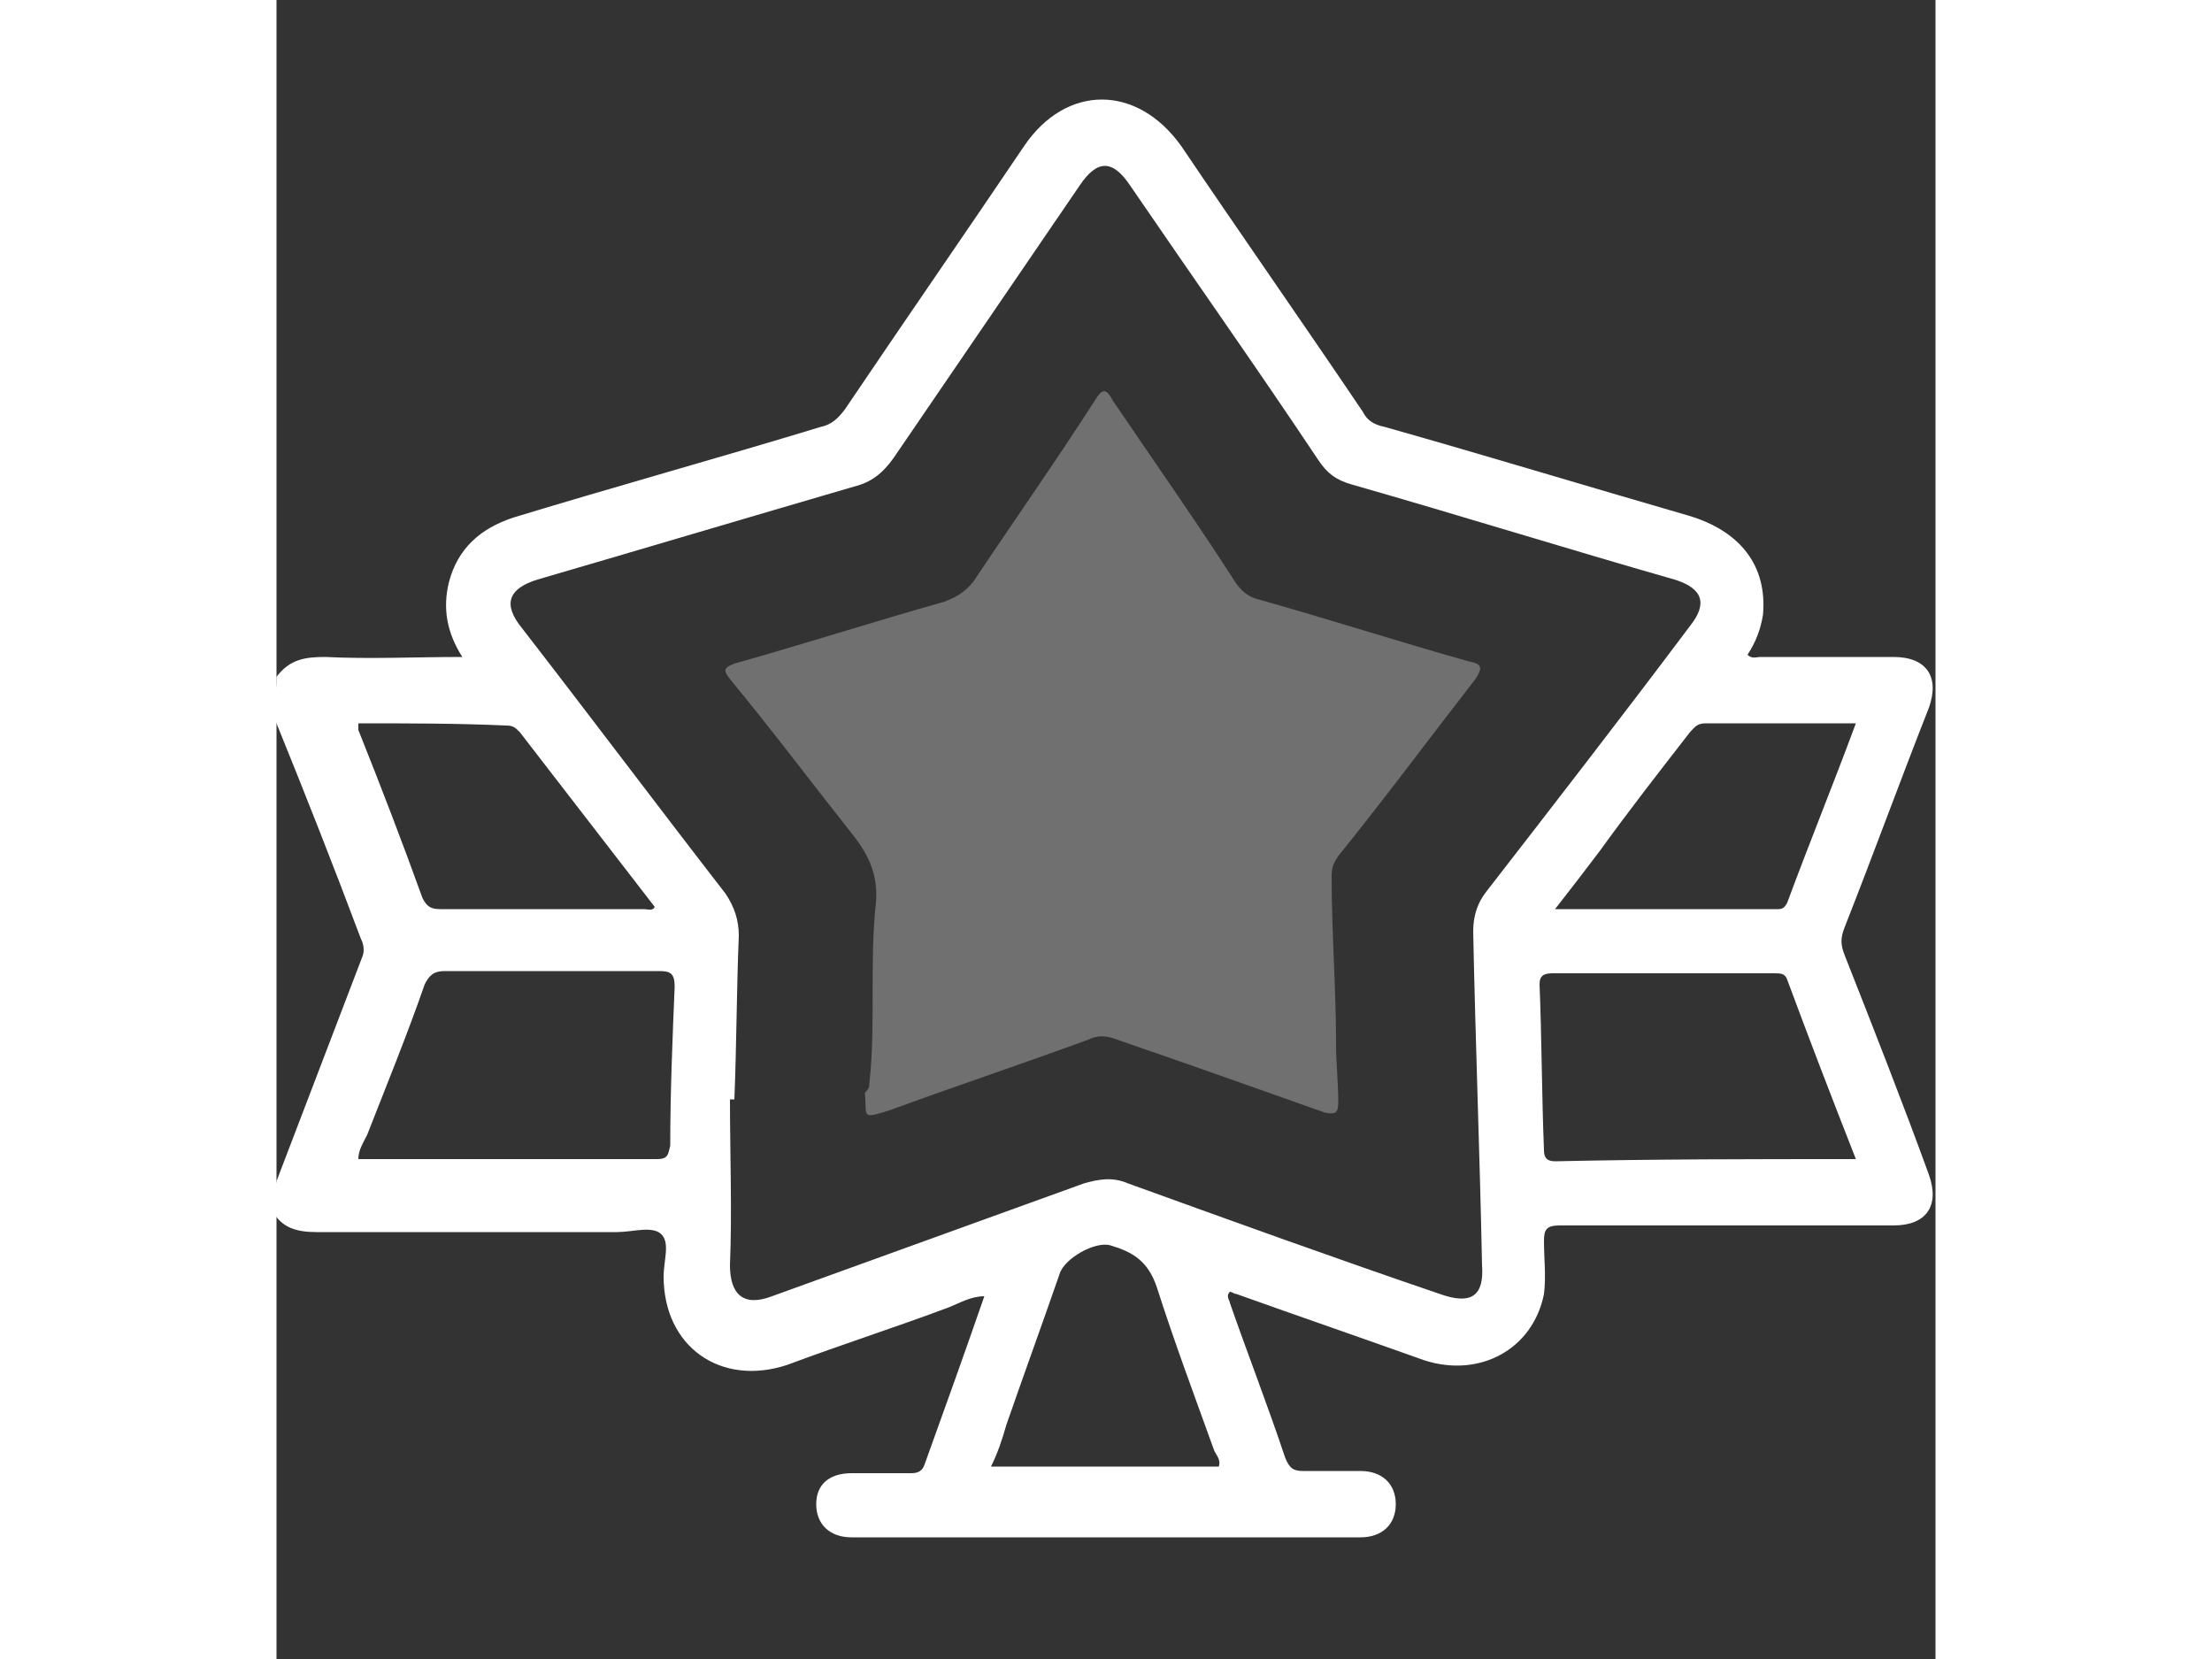 <?xml version="1.0" encoding="UTF-8"?> <svg xmlns="http://www.w3.org/2000/svg" xml:space="preserve" width="100" style="enable-background:new 0 0 75 75" viewBox="0 0 75 75"><rect x="0" y="0" width="75" height="75" fill="#333333" stroke="none"/><path d="M0 30.6c.6-.8 1.3-.9 2.2-.9 2 .1 4.1 0 6.2 0-.7-1.1-.9-2.2-.6-3.4.4-1.5 1.4-2.4 2.9-2.9 4.6-1.4 9.3-2.7 13.9-4.1.5-.1.8-.4 1.1-.8 2.7-4 5.4-7.9 8.1-11.9 1.9-2.8 5.1-2.8 7.1 0 2.7 4 5.5 8 8.2 12 .2.4.5.6 1 .7 4.6 1.3 9.2 2.7 13.7 4 2.4.7 3.6 2.3 3.4 4.5-.1.6-.3 1.2-.7 1.8.2.2.4.1.6.1h6c1.5 0 2.1.9 1.6 2.3-1.3 3.3-2.5 6.6-3.8 9.9-.2.5-.2.8 0 1.3 1.3 3.3 2.6 6.6 3.8 9.9.5 1.4-.1 2.3-1.6 2.3H58c-.6 0-.7.2-.7.7 0 .8.1 1.6 0 2.4-.5 2.5-2.9 3.8-5.4 3-2.8-1-5.7-2-8.5-3-.1 0-.2-.1-.3-.1-.2.2 0 .4 0 .5.8 2.3 1.7 4.6 2.5 7 .2.5.4.6.8.6H49c1 0 1.6.6 1.6 1.5s-.6 1.5-1.6 1.5H26c-1 0-1.6-.6-1.6-1.5s.6-1.4 1.6-1.4h2.7c.3 0 .5-.1.6-.4.9-2.5 1.8-5 2.7-7.6-.6 0-1.1.3-1.6.5-2.4.9-4.9 1.7-7.3 2.6-3 1-5.6-.8-5.6-4 0-.7.3-1.5-.1-1.9-.4-.4-1.3-.1-2-.1H1.8c-.9 0-1.6-.2-2-1v-1c.1 0 .2-.2.2-.3l3.9-10.2c.1-.3 0-.6-.1-.8-1.2-3.2-2.5-6.5-3.8-9.7-.1-.2-.1-.4-.3-.5.3-.8.3-1.2.3-1.6zm20.7 19.1h-.2c0 2.5.1 5 0 7.5 0 1.3.6 1.9 1.9 1.4l14.1-5.1c.7-.2 1.3-.3 2 0 4.7 1.7 9.4 3.4 14.1 5 1.4.5 2 .1 1.9-1.3-.1-5-.3-10.1-.4-15.1 0-.7.2-1.3.6-1.8 3.1-4 6.2-8 9.2-12 .8-1 .6-1.7-.7-2.1-4.9-1.4-9.7-2.9-14.6-4.3-.7-.2-1.1-.5-1.5-1.1-2.8-4.2-5.7-8.3-8.5-12.4-.8-1.2-1.5-1.2-2.3 0l-8.4 12.3c-.5.7-1 1.1-1.8 1.3-4.8 1.4-9.5 2.8-14.3 4.2-1.3.4-1.6 1.1-.7 2.2 3.1 4 6.1 8 9.2 12 .4.6.6 1.2.6 1.9-.1 2.4-.1 4.9-.2 7.4zm-17 2.7h13.5c.5 0 .5-.2.6-.6 0-2.4.1-4.8.2-7.2 0-.6-.2-.7-.7-.7H7.6c-.5 0-.7.2-.9.6-.8 2.3-1.7 4.5-2.6 6.8-.2.4-.4.7-.4 1.1zm67.7 0c-1.1-2.8-2.1-5.4-3.1-8.1-.1-.3-.3-.3-.6-.3h-10c-.4 0-.6.1-.6.5.1 2.5.1 5 .2 7.5 0 .3.1.5.5.5 4.5-.1 9-.1 13.6-.1zM3.7 32.7v.3c1 2.5 2 5.1 2.9 7.6.2.4.4.5.8.5h9.2c.2 0 .4.1.5-.1-2-2.6-4.1-5.3-6.1-7.9-.2-.2-.3-.3-.6-.3-2.2-.1-4.4-.1-6.7-.1zm67.7 0h-6.8c-.4 0-.5.2-.7.4-1.4 1.8-2.8 3.6-4.1 5.4-.6.8-1.3 1.7-2 2.6h10.1c.2 0 .3-.1.4-.3 1-2.7 2.1-5.4 3.1-8.1zM32.3 66.3h10.3c.1-.3-.1-.5-.2-.7-.9-2.5-1.8-4.9-2.6-7.4-.4-1.2-1.1-1.6-2.1-1.9-.7-.2-2.1.6-2.3 1.3-.8 2.3-1.6 4.5-2.4 6.8-.2.7-.4 1.3-.7 1.9z" style="fill:#fff"></path><path d="M26.8 49c.3-2.7 0-5.5.3-8.2.1-1.2-.3-2.1-1-3-1.9-2.4-3.7-4.8-5.6-7.1-.3-.4-.3-.5.2-.7 3.2-.9 6.3-1.9 9.5-2.8.5-.2.9-.4 1.3-.9 1.8-2.7 3.7-5.4 5.5-8.2.3-.5.5-.6.8 0 1.9 2.8 3.8 5.5 5.6 8.3.3.4.6.6 1 .7 3.2.9 6.3 1.9 9.5 2.8.5.1.7.2.3.8-2.1 2.7-4.1 5.4-6.2 8-.2.3-.3.5-.3.9 0 2.5.2 5.1.2 7.6 0 .9.1 1.7.1 2.6 0 .5-.1.6-.6.5-3.1-1.1-6.2-2.2-9.4-3.3-.5-.2-.9-.2-1.3 0-3 1.1-6 2.1-9 3.2-1.3.4-1 .3-1.1-.8.2-.2.2-.3.2-.4z" style="opacity:.3;fill:#fff"></path></svg> 